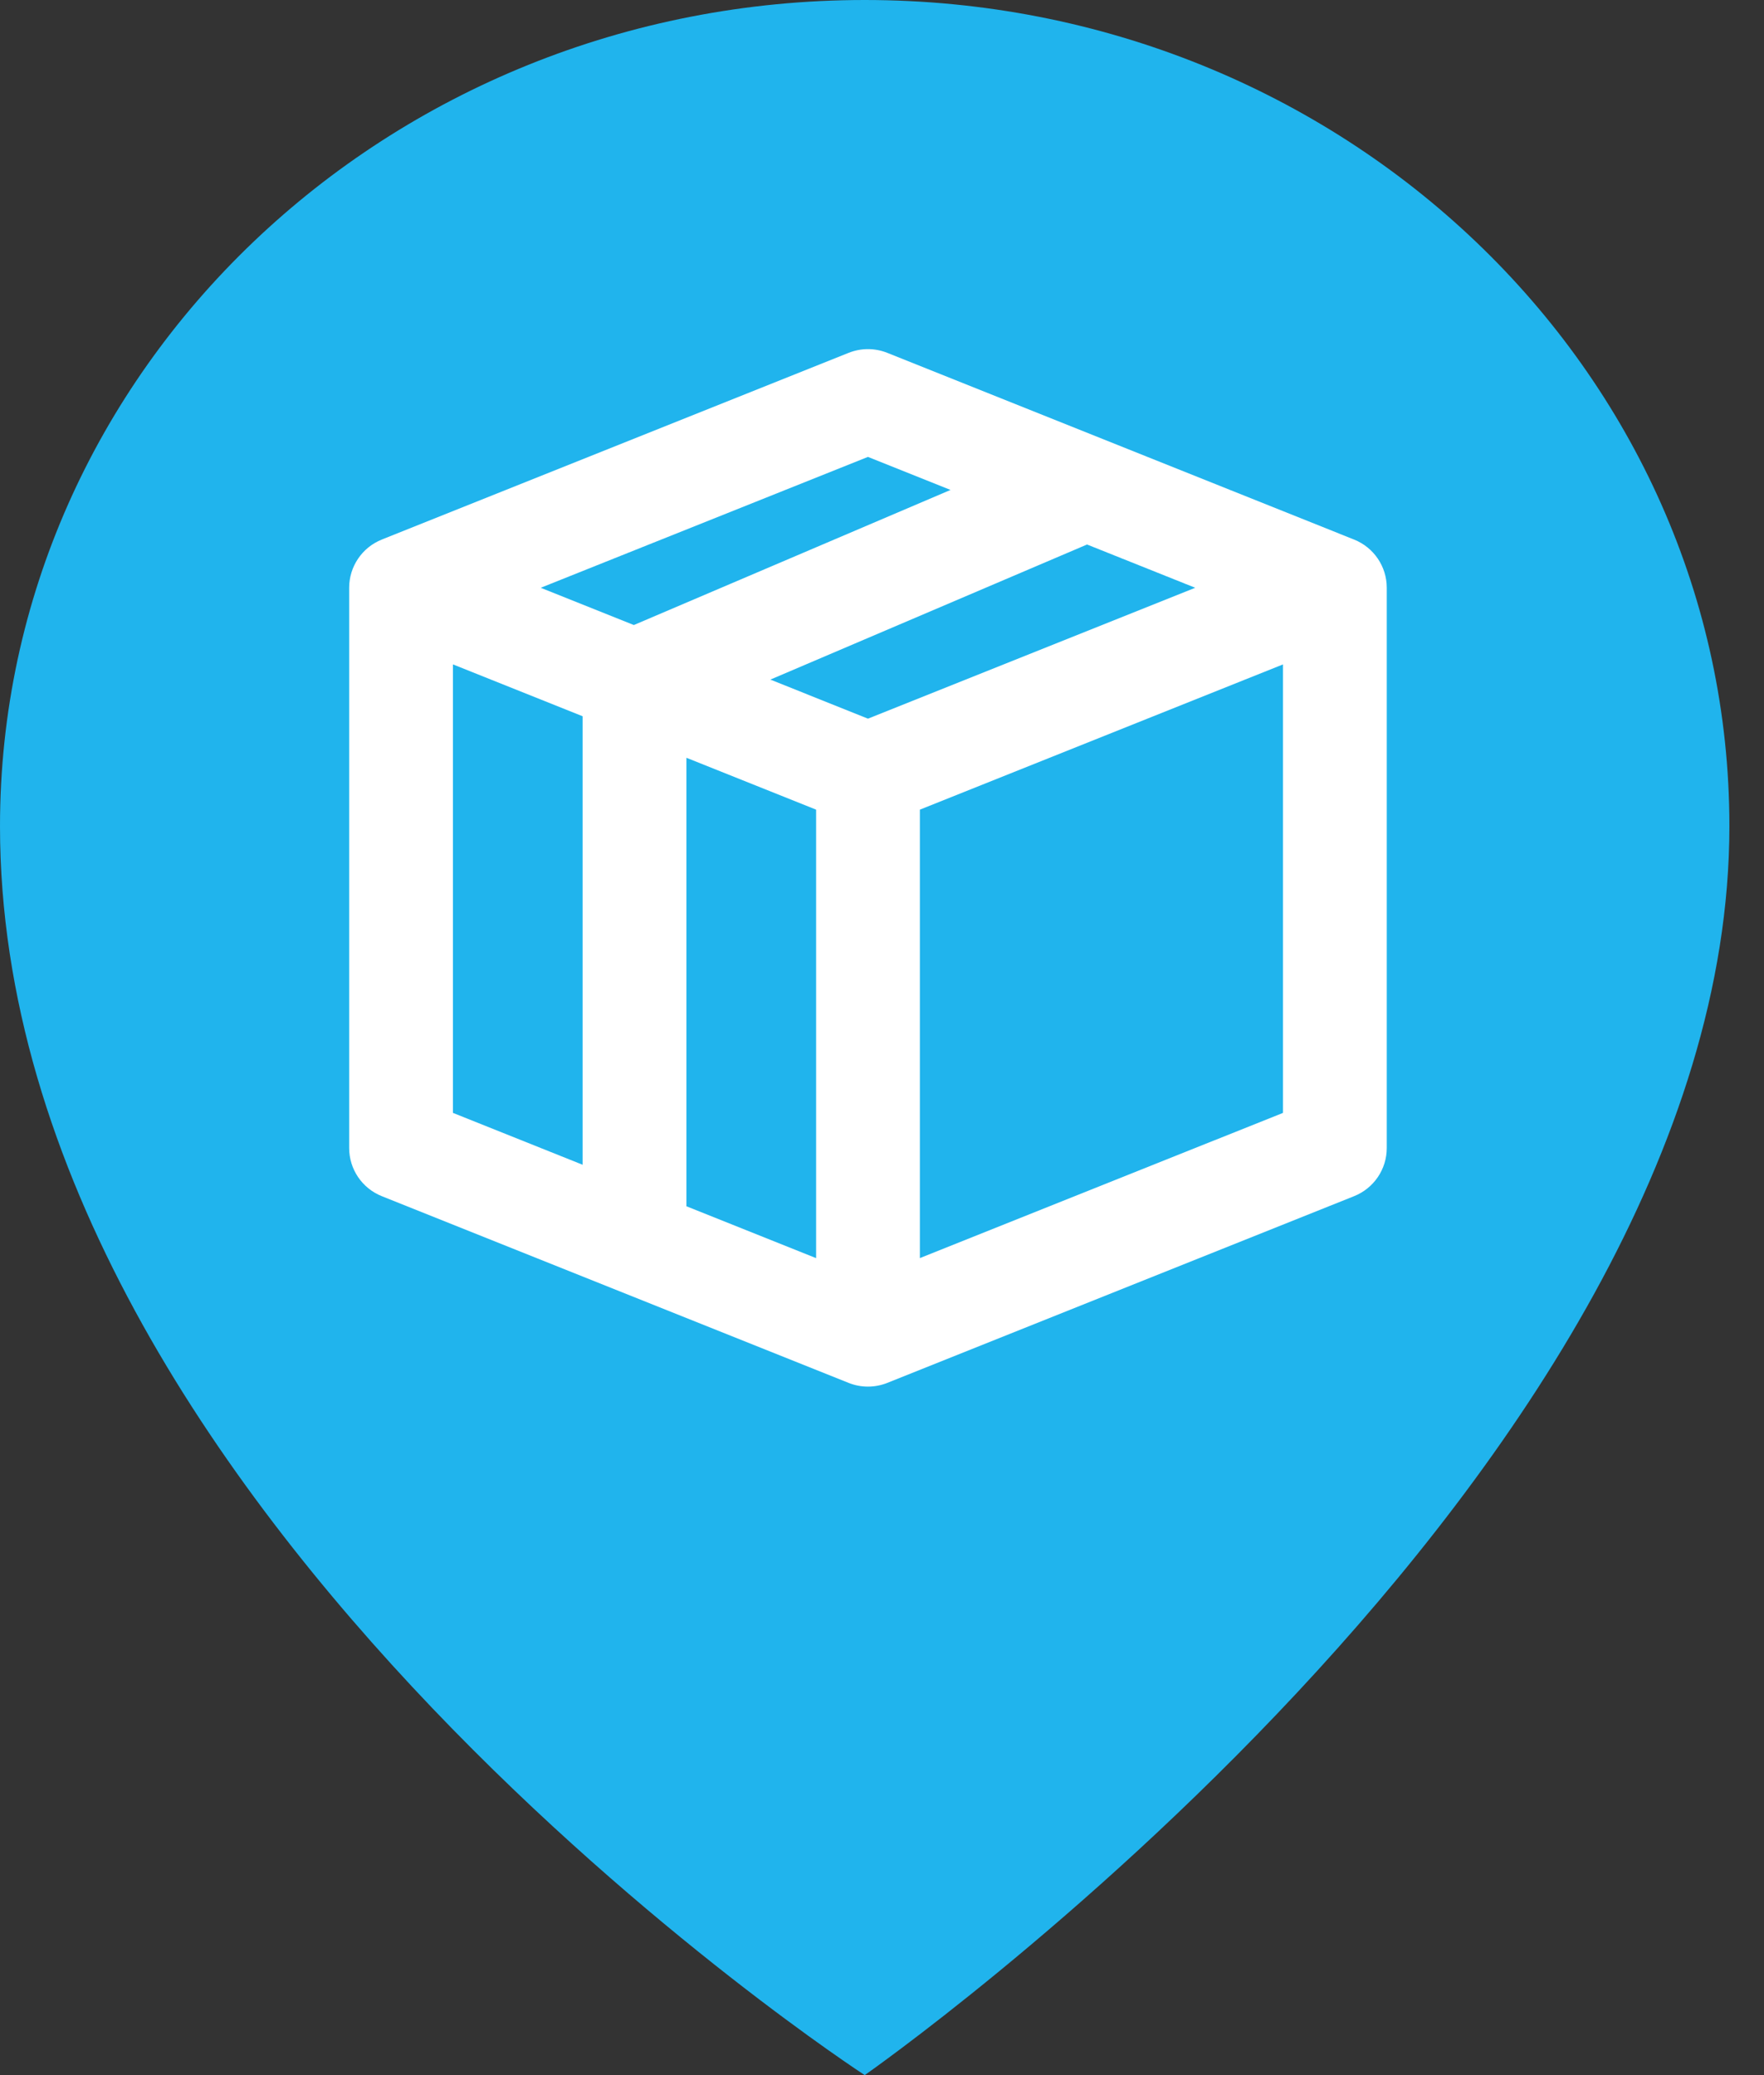 <svg width="34" height="40" viewBox="0 0 34 40" fill="none" xmlns="http://www.w3.org/2000/svg">
<rect x="0" y="0" width="34" height="40" fill="#333333" stroke="none"/>
<path d="M16.667 0C7.463 0 0 7.13 0 15.926C0 29.163 16.667 40 16.667 40C16.667 40 33.333 28.366 33.333 15.924C33.333 7.129 25.87 0 16.667 0Z" fill="#20B4ED"/>
<path fill-rule="evenodd" clip-rule="evenodd" d="M17.101 6.801C16.862 6.706 16.596 6.706 16.358 6.801L7.358 10.401C6.979 10.553 6.73 10.921 6.73 11.329V22.129C6.73 22.538 6.979 22.905 7.358 23.057L16.358 26.657C16.596 26.752 16.862 26.752 17.101 26.657L26.1 23.057C26.48 22.905 26.729 22.538 26.729 22.129V11.329C26.729 10.921 26.48 10.553 26.1 10.401L17.101 6.801ZM8.73 12.807V21.452L11.23 22.452V13.807L8.73 12.807ZM13.23 14.607V23.252L15.73 24.252V15.607L13.23 14.607ZM14.848 13.1L20.952 10.496L23.037 11.33L16.73 13.853L14.848 13.1ZM18.321 9.444L12.217 12.048L10.422 11.33L16.729 8.807L18.321 9.444ZM24.729 21.452L17.73 24.251V15.607L24.729 12.807V21.452Z" fill="white"/>
</svg>
